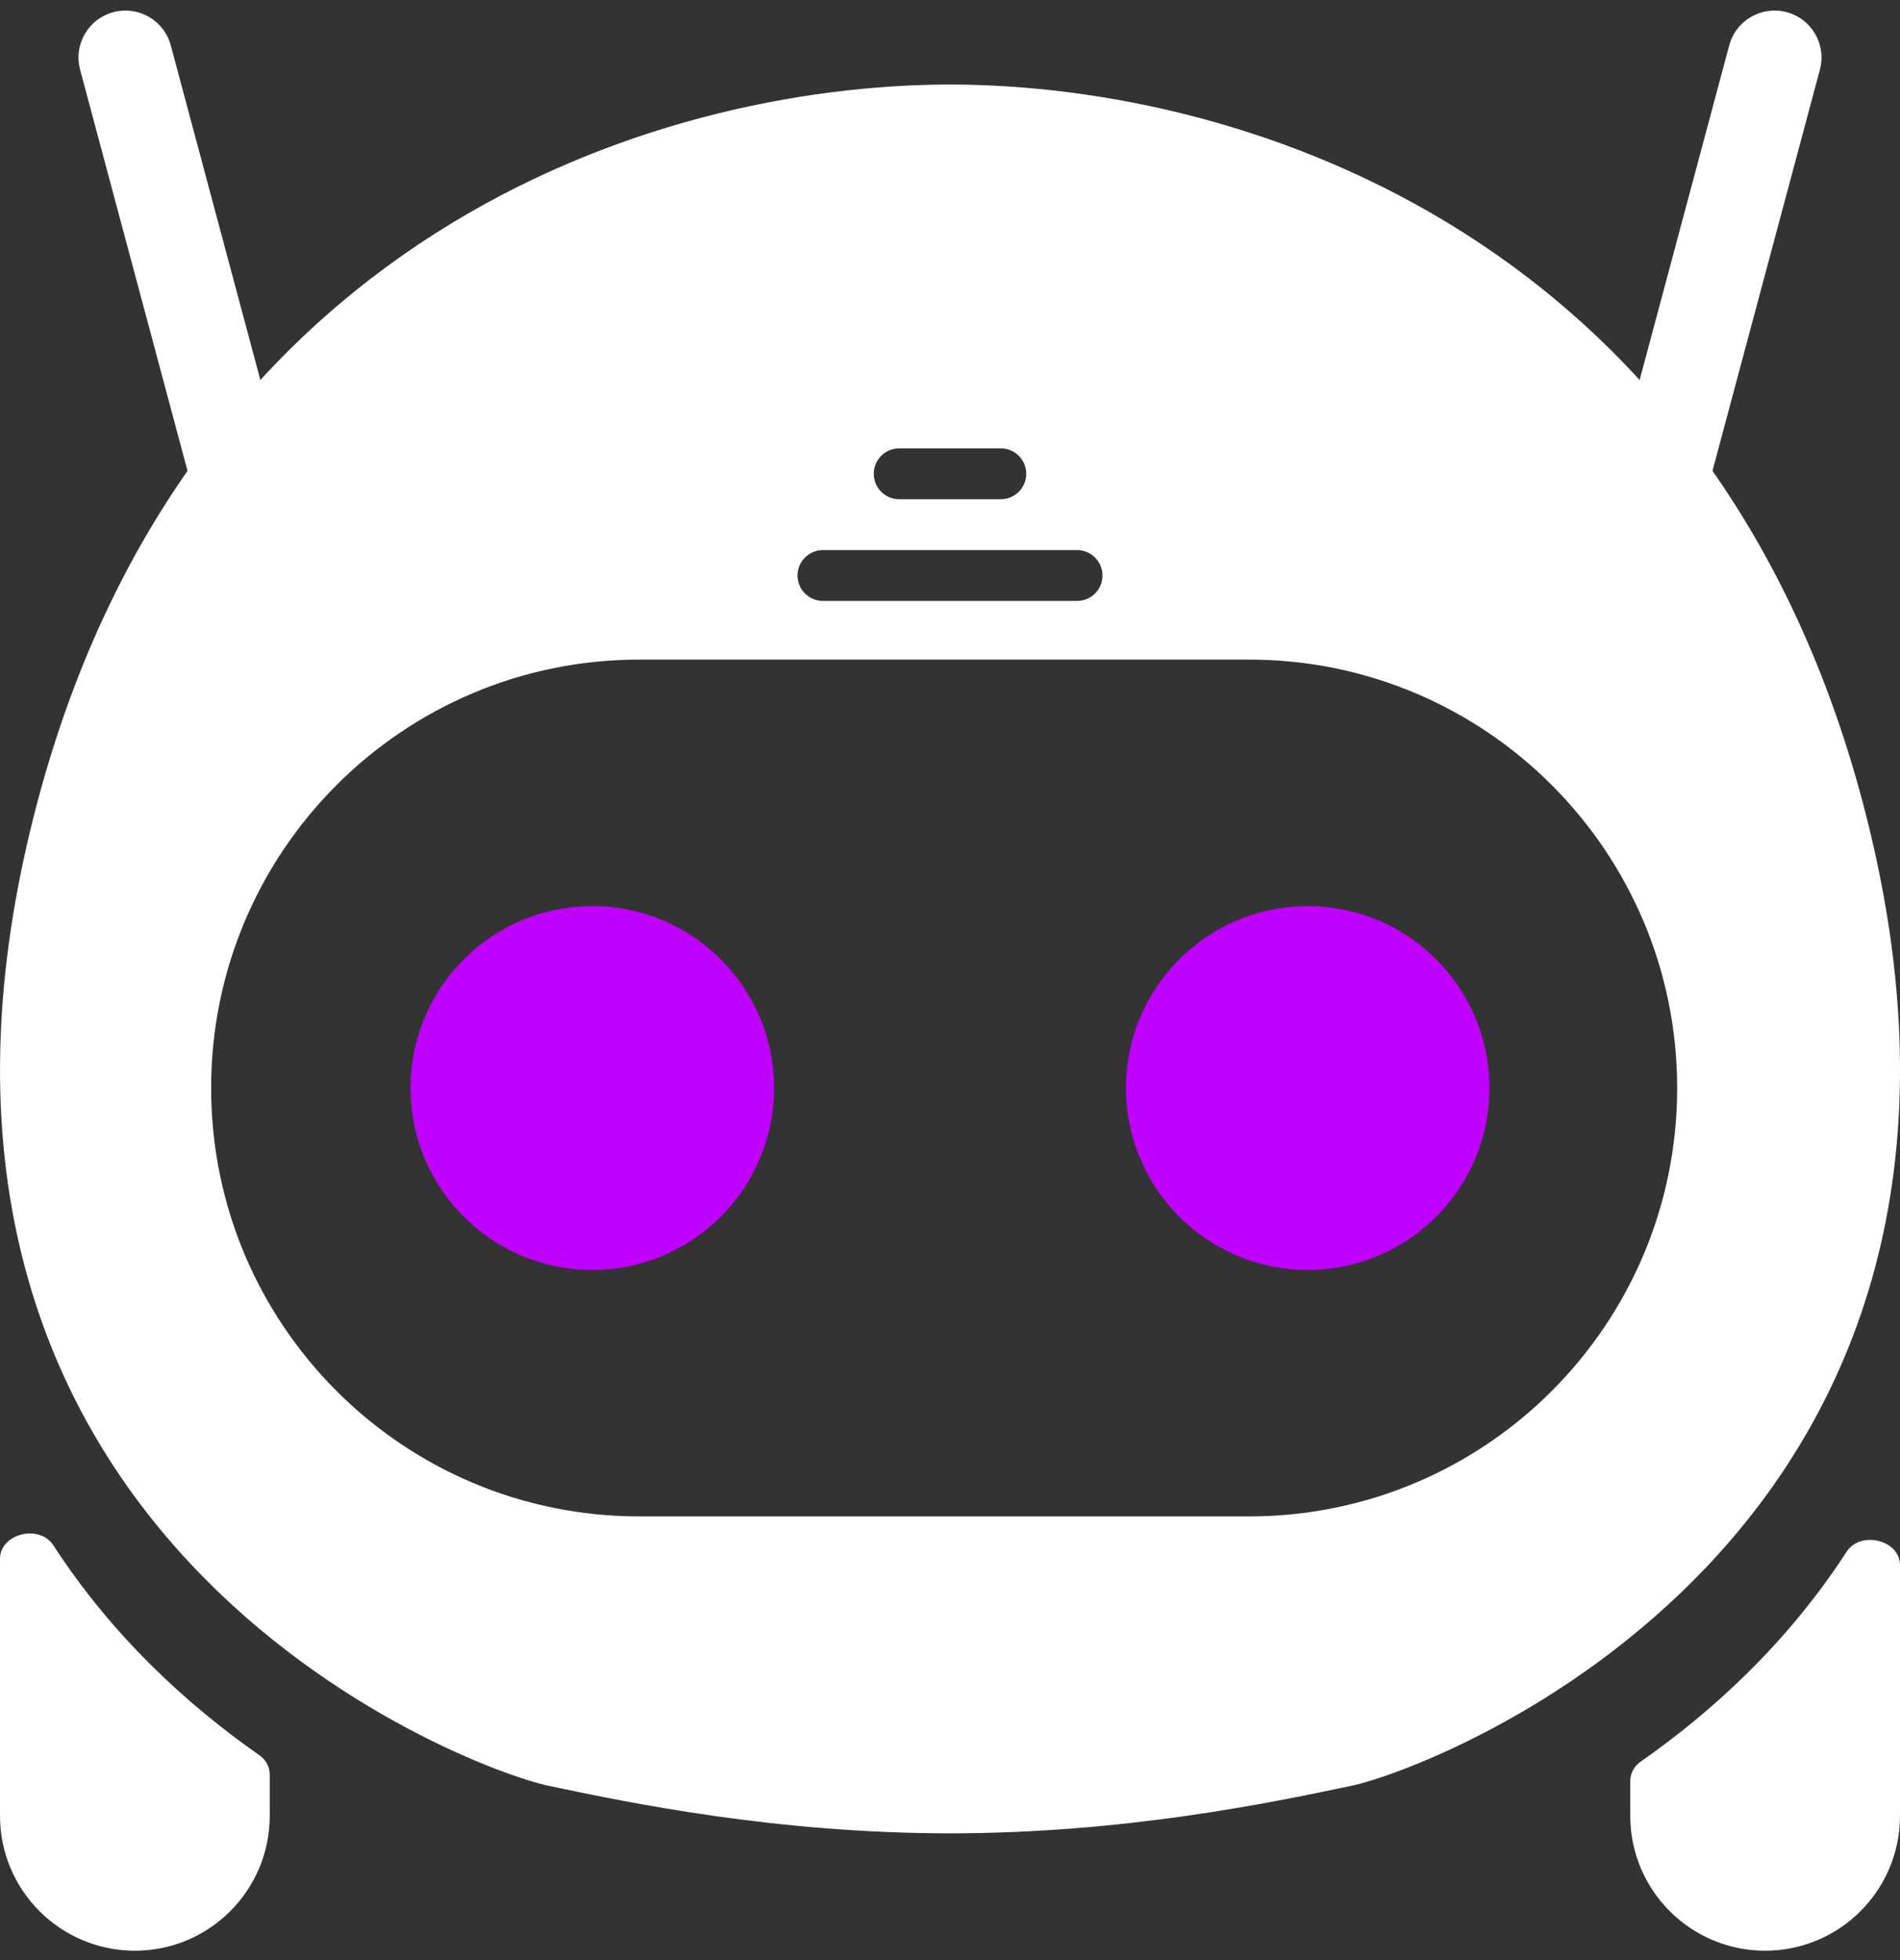 <?xml version="1.0" encoding="UTF-8"?> <svg xmlns="http://www.w3.org/2000/svg" width="32" height="33" viewBox="0 0 32 33" fill="none"><rect x="0" y="0" width="32" height="33" fill="#333333" stroke="none"/> <g clip-path="url(#clip0_24_253)"> <path fill-rule="evenodd" clip-rule="evenodd" d="M1.908 0.205C2.329 0.092 2.763 0.342 2.876 0.763L4.972 8.589C5.085 9.011 4.835 9.444 4.413 9.557C3.992 9.67 3.558 9.42 3.445 8.998L1.349 1.173C1.236 0.751 1.486 0.318 1.908 0.205Z" fill="white"></path> <path fill-rule="evenodd" clip-rule="evenodd" d="M30.092 0.205C30.514 0.318 30.764 0.751 30.651 1.173L28.555 8.998C28.442 9.42 28.009 9.67 27.587 9.557C27.165 9.444 26.915 9.011 27.028 8.589L29.124 0.763C29.237 0.342 29.671 0.092 30.092 0.205Z" fill="white"></path> <path fill-rule="evenodd" clip-rule="evenodd" d="M16 1.423C10.969 1.428 3.041 4.012 0.573 13.723C-2.516 25.875 7.832 29.767 9.233 30.064C10.632 30.36 13.078 30.864 16 30.866C18.922 30.864 21.368 30.36 22.767 30.064C24.168 29.767 34.516 25.875 31.428 13.723C28.959 4.012 21.031 1.428 16 1.423ZM10.765 11.105C6.784 11.105 3.556 14.335 3.556 18.318C3.556 22.302 6.784 25.53 10.765 25.53H21.037C25.019 25.53 28.247 22.302 28.247 18.318C28.247 14.335 25.019 11.105 21.037 11.105H10.765ZM13.432 9.689C13.432 9.453 13.624 9.261 13.86 9.261H18.14C18.376 9.261 18.568 9.453 18.568 9.689C18.568 9.926 18.376 10.117 18.14 10.117H13.86C13.624 10.117 13.432 9.926 13.432 9.689ZM15.144 7.549C14.908 7.549 14.716 7.74 14.716 7.977C14.716 8.213 14.908 8.405 15.144 8.405H16.856C17.092 8.405 17.284 8.213 17.284 7.977C17.284 7.74 17.092 7.549 16.856 7.549H15.144Z" fill="white"></path> <path d="M22.025 21.381C23.716 21.381 25.086 20.01 25.086 18.318C25.086 16.627 23.716 15.255 22.025 15.255C20.334 15.255 18.963 16.627 18.963 18.318C18.963 20.01 20.334 21.381 22.025 21.381Z" fill="#BF00FF"></path> <path d="M9.975 21.381C11.666 21.381 13.037 20.01 13.037 18.318C13.037 16.627 11.666 15.255 9.975 15.255C8.284 15.255 6.914 16.627 6.914 18.318C6.914 20.01 8.284 21.381 9.975 21.381Z" fill="#BF00FF"></path> <path d="M0.899 26.017C0.665 25.657 0 25.817 0 26.245V30.57C0 31.825 1.017 32.842 2.272 32.842C3.526 32.842 4.543 31.825 4.543 30.57V29.88C4.543 29.749 4.478 29.627 4.37 29.552C3.164 28.71 1.897 27.555 0.899 26.017Z" fill="white"></path> <path d="M31.101 26.125C31.335 25.765 32 25.924 32 26.353V30.57C32 31.825 30.983 32.842 29.728 32.842C28.474 32.842 27.457 31.825 27.457 30.57V29.988C27.457 29.857 27.522 29.735 27.63 29.66C28.837 28.818 30.103 27.663 31.101 26.125Z" fill="white"></path> </g> <defs> <clipPath id="clip0_24_253"> <rect width="32" height="33" fill="white"></rect> </clipPath> </defs> </svg> 
